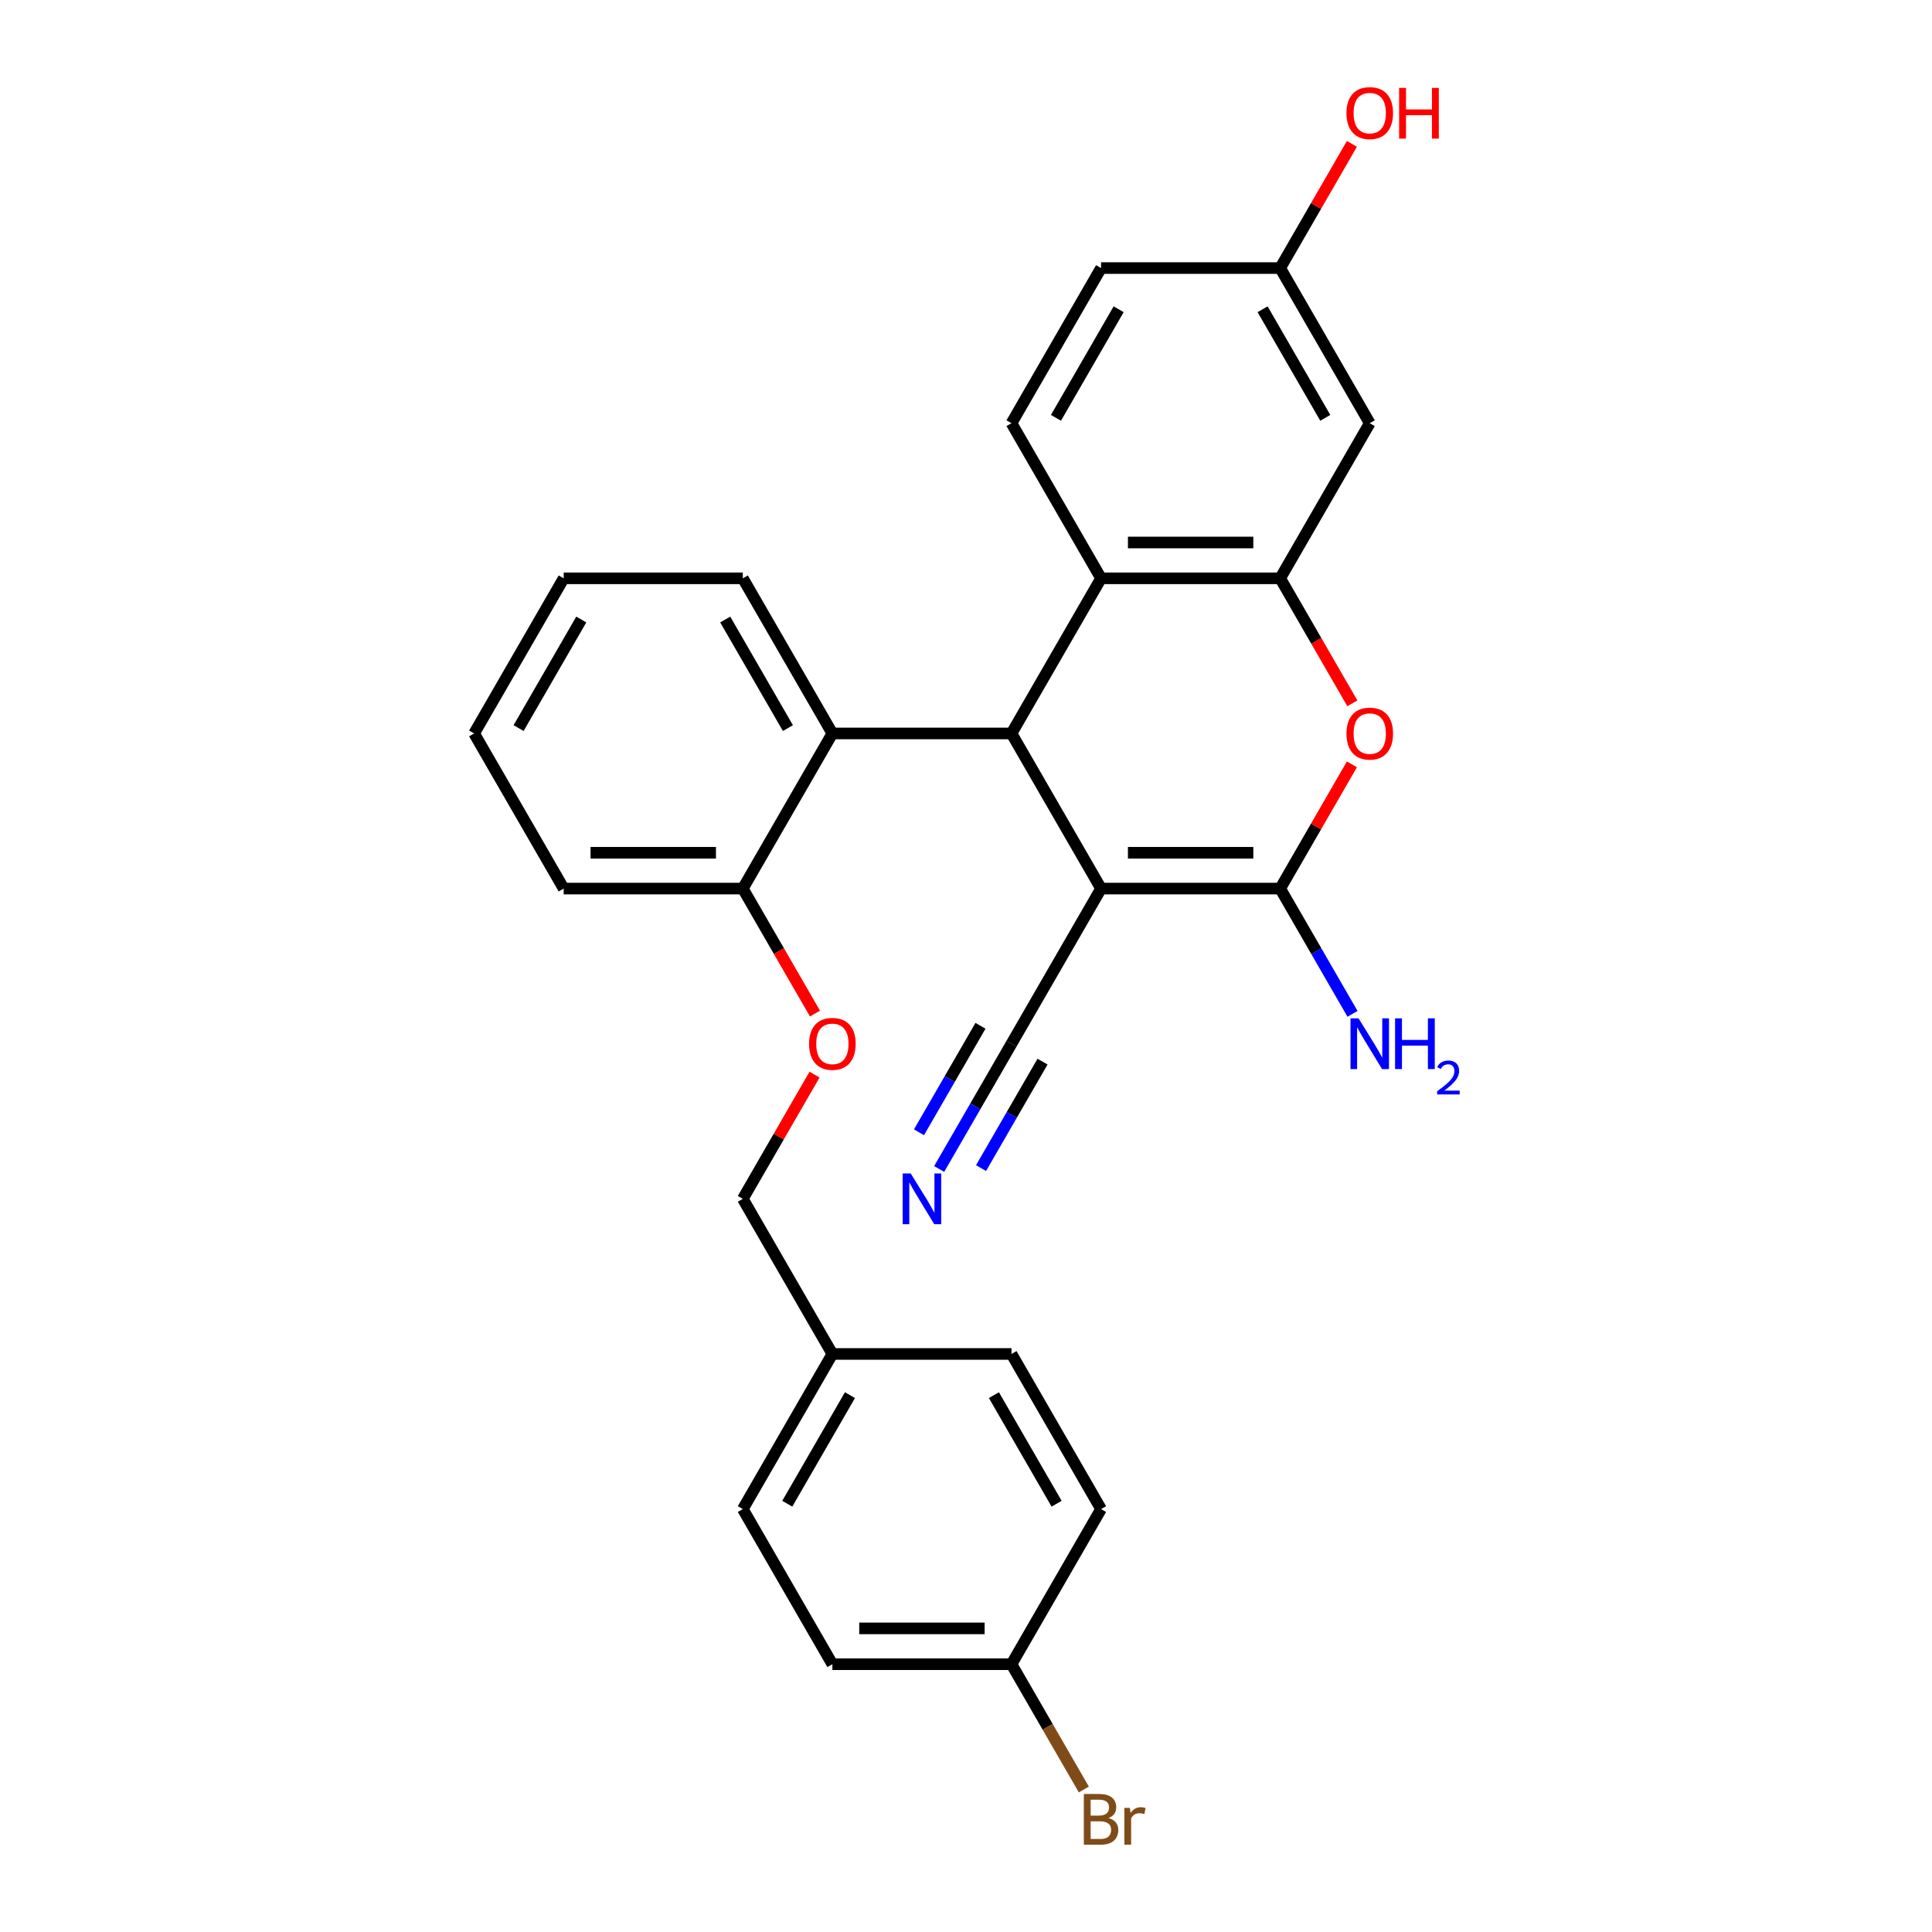 <?xml version='1.0' encoding='iso-8859-1'?>
<svg version='1.1' baseProfile='full'
              xmlns='http://www.w3.org/2000/svg'
                      xmlns:rdkit='http://www.rdkit.org/xml'
                      xmlns:xlink='http://www.w3.org/1999/xlink'
                  xml:space='preserve'
width='1000px' height='1000px' viewBox='0 0 1000 1000'>
<!-- END OF HEADER -->
<rect style='opacity:1.0;fill:#FFFFFF;stroke:none' width='1000' height='1000' x='0' y='0'> </rect>
<path class='bond-0' d='M 569.908,459.926 L 662.622,459.926' style='fill:none;fill-rule:evenodd;stroke:#000000;stroke-width:6px;stroke-linecap:butt;stroke-linejoin:miter;stroke-opacity:1' />
<path class='bond-0' d='M 583.815,441.383 L 648.715,441.383' style='fill:none;fill-rule:evenodd;stroke:#000000;stroke-width:6px;stroke-linecap:butt;stroke-linejoin:miter;stroke-opacity:1' />
<path class='bond-1' d='M 569.908,459.926 L 523.551,379.634' style='fill:none;fill-rule:evenodd;stroke:#000000;stroke-width:6px;stroke-linecap:butt;stroke-linejoin:miter;stroke-opacity:1' />
<path class='bond-6' d='M 569.908,459.926 L 523.551,540.219' style='fill:none;fill-rule:evenodd;stroke:#000000;stroke-width:6px;stroke-linecap:butt;stroke-linejoin:miter;stroke-opacity:1' />
<path class='bond-2' d='M 662.622,459.926 L 681.181,427.781' style='fill:none;fill-rule:evenodd;stroke:#000000;stroke-width:6px;stroke-linecap:butt;stroke-linejoin:miter;stroke-opacity:1' />
<path class='bond-2' d='M 681.181,427.781 L 699.74,395.636' style='fill:none;fill-rule:evenodd;stroke:#FF0000;stroke-width:6px;stroke-linecap:butt;stroke-linejoin:miter;stroke-opacity:1' />
<path class='bond-12' d='M 662.622,459.926 L 681.342,492.35' style='fill:none;fill-rule:evenodd;stroke:#000000;stroke-width:6px;stroke-linecap:butt;stroke-linejoin:miter;stroke-opacity:1' />
<path class='bond-12' d='M 681.342,492.35 L 700.061,524.773' style='fill:none;fill-rule:evenodd;stroke:#0000FF;stroke-width:6px;stroke-linecap:butt;stroke-linejoin:miter;stroke-opacity:1' />
<path class='bond-4' d='M 523.551,379.634 L 569.908,299.341' style='fill:none;fill-rule:evenodd;stroke:#000000;stroke-width:6px;stroke-linecap:butt;stroke-linejoin:miter;stroke-opacity:1' />
<path class='bond-5' d='M 523.551,379.634 L 430.837,379.634' style='fill:none;fill-rule:evenodd;stroke:#000000;stroke-width:6px;stroke-linecap:butt;stroke-linejoin:miter;stroke-opacity:1' />
<path class='bond-28' d='M 699.976,364.039 L 681.299,331.69' style='fill:none;fill-rule:evenodd;stroke:#FF0000;stroke-width:6px;stroke-linecap:butt;stroke-linejoin:miter;stroke-opacity:1' />
<path class='bond-28' d='M 681.299,331.69 L 662.622,299.341' style='fill:none;fill-rule:evenodd;stroke:#000000;stroke-width:6px;stroke-linecap:butt;stroke-linejoin:miter;stroke-opacity:1' />
<path class='bond-3' d='M 662.622,299.341 L 569.908,299.341' style='fill:none;fill-rule:evenodd;stroke:#000000;stroke-width:6px;stroke-linecap:butt;stroke-linejoin:miter;stroke-opacity:1' />
<path class='bond-3' d='M 648.715,280.798 L 583.815,280.798' style='fill:none;fill-rule:evenodd;stroke:#000000;stroke-width:6px;stroke-linecap:butt;stroke-linejoin:miter;stroke-opacity:1' />
<path class='bond-8' d='M 662.622,299.341 L 708.979,219.048' style='fill:none;fill-rule:evenodd;stroke:#000000;stroke-width:6px;stroke-linecap:butt;stroke-linejoin:miter;stroke-opacity:1' />
<path class='bond-9' d='M 569.908,299.341 L 523.551,219.048' style='fill:none;fill-rule:evenodd;stroke:#000000;stroke-width:6px;stroke-linecap:butt;stroke-linejoin:miter;stroke-opacity:1' />
<path class='bond-10' d='M 430.837,379.634 L 384.48,459.926' style='fill:none;fill-rule:evenodd;stroke:#000000;stroke-width:6px;stroke-linecap:butt;stroke-linejoin:miter;stroke-opacity:1' />
<path class='bond-24' d='M 430.837,379.634 L 384.48,299.341' style='fill:none;fill-rule:evenodd;stroke:#000000;stroke-width:6px;stroke-linecap:butt;stroke-linejoin:miter;stroke-opacity:1' />
<path class='bond-24' d='M 407.825,376.861 L 375.375,320.656' style='fill:none;fill-rule:evenodd;stroke:#000000;stroke-width:6px;stroke-linecap:butt;stroke-linejoin:miter;stroke-opacity:1' />
<path class='bond-7' d='M 523.551,540.219 L 504.831,572.642' style='fill:none;fill-rule:evenodd;stroke:#000000;stroke-width:6px;stroke-linecap:butt;stroke-linejoin:miter;stroke-opacity:1' />
<path class='bond-7' d='M 504.831,572.642 L 486.112,605.066' style='fill:none;fill-rule:evenodd;stroke:#0000FF;stroke-width:6px;stroke-linecap:butt;stroke-linejoin:miter;stroke-opacity:1' />
<path class='bond-7' d='M 507.492,530.948 L 491.581,558.507' style='fill:none;fill-rule:evenodd;stroke:#000000;stroke-width:6px;stroke-linecap:butt;stroke-linejoin:miter;stroke-opacity:1' />
<path class='bond-7' d='M 491.581,558.507 L 475.669,586.067' style='fill:none;fill-rule:evenodd;stroke:#0000FF;stroke-width:6px;stroke-linecap:butt;stroke-linejoin:miter;stroke-opacity:1' />
<path class='bond-7' d='M 539.61,549.49 L 523.698,577.05' style='fill:none;fill-rule:evenodd;stroke:#000000;stroke-width:6px;stroke-linecap:butt;stroke-linejoin:miter;stroke-opacity:1' />
<path class='bond-7' d='M 523.698,577.05 L 507.786,604.61' style='fill:none;fill-rule:evenodd;stroke:#0000FF;stroke-width:6px;stroke-linecap:butt;stroke-linejoin:miter;stroke-opacity:1' />
<path class='bond-30' d='M 708.979,219.048 L 662.622,138.755' style='fill:none;fill-rule:evenodd;stroke:#000000;stroke-width:6px;stroke-linecap:butt;stroke-linejoin:miter;stroke-opacity:1' />
<path class='bond-30' d='M 685.967,216.275 L 653.517,160.071' style='fill:none;fill-rule:evenodd;stroke:#000000;stroke-width:6px;stroke-linecap:butt;stroke-linejoin:miter;stroke-opacity:1' />
<path class='bond-14' d='M 523.551,219.048 L 569.908,138.755' style='fill:none;fill-rule:evenodd;stroke:#000000;stroke-width:6px;stroke-linecap:butt;stroke-linejoin:miter;stroke-opacity:1' />
<path class='bond-14' d='M 546.563,216.275 L 579.013,160.071' style='fill:none;fill-rule:evenodd;stroke:#000000;stroke-width:6px;stroke-linecap:butt;stroke-linejoin:miter;stroke-opacity:1' />
<path class='bond-11' d='M 384.48,459.926 L 403.157,492.275' style='fill:none;fill-rule:evenodd;stroke:#000000;stroke-width:6px;stroke-linecap:butt;stroke-linejoin:miter;stroke-opacity:1' />
<path class='bond-11' d='M 403.157,492.275 L 421.833,524.625' style='fill:none;fill-rule:evenodd;stroke:#FF0000;stroke-width:6px;stroke-linecap:butt;stroke-linejoin:miter;stroke-opacity:1' />
<path class='bond-25' d='M 384.48,459.926 L 291.766,459.926' style='fill:none;fill-rule:evenodd;stroke:#000000;stroke-width:6px;stroke-linecap:butt;stroke-linejoin:miter;stroke-opacity:1' />
<path class='bond-25' d='M 370.573,441.383 L 305.673,441.383' style='fill:none;fill-rule:evenodd;stroke:#000000;stroke-width:6px;stroke-linecap:butt;stroke-linejoin:miter;stroke-opacity:1' />
<path class='bond-15' d='M 421.598,556.222 L 403.039,588.367' style='fill:none;fill-rule:evenodd;stroke:#FF0000;stroke-width:6px;stroke-linecap:butt;stroke-linejoin:miter;stroke-opacity:1' />
<path class='bond-15' d='M 403.039,588.367 L 384.48,620.512' style='fill:none;fill-rule:evenodd;stroke:#000000;stroke-width:6px;stroke-linecap:butt;stroke-linejoin:miter;stroke-opacity:1' />
<path class='bond-13' d='M 662.622,138.755 L 569.908,138.755' style='fill:none;fill-rule:evenodd;stroke:#000000;stroke-width:6px;stroke-linecap:butt;stroke-linejoin:miter;stroke-opacity:1' />
<path class='bond-23' d='M 662.622,138.755 L 681.181,106.61' style='fill:none;fill-rule:evenodd;stroke:#000000;stroke-width:6px;stroke-linecap:butt;stroke-linejoin:miter;stroke-opacity:1' />
<path class='bond-23' d='M 681.181,106.61 L 699.74,74.465' style='fill:none;fill-rule:evenodd;stroke:#FF0000;stroke-width:6px;stroke-linecap:butt;stroke-linejoin:miter;stroke-opacity:1' />
<path class='bond-17' d='M 384.48,620.512 L 430.837,700.805' style='fill:none;fill-rule:evenodd;stroke:#000000;stroke-width:6px;stroke-linecap:butt;stroke-linejoin:miter;stroke-opacity:1' />
<path class='bond-16' d='M 523.551,861.39 L 430.837,861.39' style='fill:none;fill-rule:evenodd;stroke:#000000;stroke-width:6px;stroke-linecap:butt;stroke-linejoin:miter;stroke-opacity:1' />
<path class='bond-16' d='M 509.644,842.847 L 444.744,842.847' style='fill:none;fill-rule:evenodd;stroke:#000000;stroke-width:6px;stroke-linecap:butt;stroke-linejoin:miter;stroke-opacity:1' />
<path class='bond-18' d='M 523.551,861.39 L 542.271,893.813' style='fill:none;fill-rule:evenodd;stroke:#000000;stroke-width:6px;stroke-linecap:butt;stroke-linejoin:miter;stroke-opacity:1' />
<path class='bond-18' d='M 542.271,893.813 L 560.99,926.237' style='fill:none;fill-rule:evenodd;stroke:#7F4C19;stroke-width:6px;stroke-linecap:butt;stroke-linejoin:miter;stroke-opacity:1' />
<path class='bond-31' d='M 523.551,861.39 L 569.908,781.097' style='fill:none;fill-rule:evenodd;stroke:#000000;stroke-width:6px;stroke-linecap:butt;stroke-linejoin:miter;stroke-opacity:1' />
<path class='bond-21' d='M 430.837,700.805 L 523.551,700.805' style='fill:none;fill-rule:evenodd;stroke:#000000;stroke-width:6px;stroke-linecap:butt;stroke-linejoin:miter;stroke-opacity:1' />
<path class='bond-22' d='M 430.837,700.805 L 384.48,781.097' style='fill:none;fill-rule:evenodd;stroke:#000000;stroke-width:6px;stroke-linecap:butt;stroke-linejoin:miter;stroke-opacity:1' />
<path class='bond-22' d='M 439.942,722.12 L 407.492,778.325' style='fill:none;fill-rule:evenodd;stroke:#000000;stroke-width:6px;stroke-linecap:butt;stroke-linejoin:miter;stroke-opacity:1' />
<path class='bond-19' d='M 430.837,861.39 L 384.48,781.097' style='fill:none;fill-rule:evenodd;stroke:#000000;stroke-width:6px;stroke-linecap:butt;stroke-linejoin:miter;stroke-opacity:1' />
<path class='bond-20' d='M 569.908,781.097 L 523.551,700.805' style='fill:none;fill-rule:evenodd;stroke:#000000;stroke-width:6px;stroke-linecap:butt;stroke-linejoin:miter;stroke-opacity:1' />
<path class='bond-20' d='M 546.896,778.325 L 514.446,722.12' style='fill:none;fill-rule:evenodd;stroke:#000000;stroke-width:6px;stroke-linecap:butt;stroke-linejoin:miter;stroke-opacity:1' />
<path class='bond-26' d='M 384.48,299.341 L 291.766,299.341' style='fill:none;fill-rule:evenodd;stroke:#000000;stroke-width:6px;stroke-linecap:butt;stroke-linejoin:miter;stroke-opacity:1' />
<path class='bond-29' d='M 291.766,459.926 L 245.409,379.634' style='fill:none;fill-rule:evenodd;stroke:#000000;stroke-width:6px;stroke-linecap:butt;stroke-linejoin:miter;stroke-opacity:1' />
<path class='bond-27' d='M 291.766,299.341 L 245.409,379.634' style='fill:none;fill-rule:evenodd;stroke:#000000;stroke-width:6px;stroke-linecap:butt;stroke-linejoin:miter;stroke-opacity:1' />
<path class='bond-27' d='M 300.871,320.656 L 268.421,376.861' style='fill:none;fill-rule:evenodd;stroke:#000000;stroke-width:6px;stroke-linecap:butt;stroke-linejoin:miter;stroke-opacity:1' />
<path  class='atom-3' d='M 696.926 379.708
Q 696.926 373.403, 700.042 369.88
Q 703.157 366.357, 708.979 366.357
Q 714.802 366.357, 717.917 369.88
Q 721.032 373.403, 721.032 379.708
Q 721.032 386.086, 717.88 389.721
Q 714.728 393.318, 708.979 393.318
Q 703.194 393.318, 700.042 389.721
Q 696.926 386.124, 696.926 379.708
M 708.979 390.351
Q 712.984 390.351, 715.135 387.681
Q 717.323 384.974, 717.323 379.708
Q 717.323 374.553, 715.135 371.957
Q 712.984 369.324, 708.979 369.324
Q 704.974 369.324, 702.786 371.92
Q 700.635 374.516, 700.635 379.708
Q 700.635 385.011, 702.786 387.681
Q 704.974 390.351, 708.979 390.351
' fill='#FF0000'/>
<path  class='atom-8' d='M 471.39 607.383
L 479.994 621.291
Q 480.847 622.663, 482.219 625.148
Q 483.591 627.632, 483.665 627.781
L 483.665 607.383
L 487.151 607.383
L 487.151 633.64
L 483.554 633.64
L 474.32 618.435
Q 473.244 616.655, 472.095 614.615
Q 470.982 612.575, 470.648 611.945
L 470.648 633.64
L 467.236 633.64
L 467.236 607.383
L 471.39 607.383
' fill='#0000FF'/>
<path  class='atom-12' d='M 418.784 540.293
Q 418.784 533.989, 421.899 530.466
Q 425.014 526.942, 430.837 526.942
Q 436.659 526.942, 439.775 530.466
Q 442.89 533.989, 442.89 540.293
Q 442.89 546.672, 439.737 550.306
Q 436.585 553.904, 430.837 553.904
Q 425.052 553.904, 421.899 550.306
Q 418.784 546.709, 418.784 540.293
M 430.837 550.937
Q 434.842 550.937, 436.993 548.267
Q 439.181 545.559, 439.181 540.293
Q 439.181 535.138, 436.993 532.542
Q 434.842 529.909, 430.837 529.909
Q 426.832 529.909, 424.644 532.505
Q 422.493 535.101, 422.493 540.293
Q 422.493 545.596, 424.644 548.267
Q 426.832 550.937, 430.837 550.937
' fill='#FF0000'/>
<path  class='atom-13' d='M 703.175 527.091
L 711.779 540.998
Q 712.632 542.37, 714.004 544.855
Q 715.377 547.339, 715.451 547.488
L 715.451 527.091
L 718.937 527.091
L 718.937 553.347
L 715.339 553.347
L 706.105 538.142
Q 705.03 536.362, 703.88 534.322
Q 702.767 532.283, 702.434 531.652
L 702.434 553.347
L 699.022 553.347
L 699.022 527.091
L 703.175 527.091
' fill='#0000FF'/>
<path  class='atom-13' d='M 722.089 527.091
L 725.649 527.091
L 725.649 538.254
L 739.074 538.254
L 739.074 527.091
L 742.634 527.091
L 742.634 553.347
L 739.074 553.347
L 739.074 541.22
L 725.649 541.22
L 725.649 553.347
L 722.089 553.347
L 722.089 527.091
' fill='#0000FF'/>
<path  class='atom-13' d='M 743.907 552.426
Q 744.544 550.786, 746.061 549.881
Q 747.579 548.95, 749.684 548.95
Q 752.303 548.95, 753.771 550.37
Q 755.24 551.79, 755.24 554.311
Q 755.24 556.881, 753.331 559.28
Q 751.446 561.678, 747.53 564.518
L 755.534 564.518
L 755.534 566.476
L 743.858 566.476
L 743.858 564.836
Q 747.089 562.535, 748.998 560.822
Q 750.932 559.108, 751.862 557.566
Q 752.792 556.024, 752.792 554.433
Q 752.792 552.769, 751.96 551.839
Q 751.128 550.909, 749.684 550.909
Q 748.289 550.909, 747.358 551.472
Q 746.428 552.035, 745.767 553.283
L 743.907 552.426
' fill='#0000FF'/>
<path  class='atom-19' d='M 573.746 941.015
Q 576.268 941.72, 577.529 943.278
Q 578.827 944.798, 578.827 947.06
Q 578.827 950.695, 576.491 952.771
Q 574.191 954.811, 569.815 954.811
L 560.989 954.811
L 560.989 928.555
L 568.74 928.555
Q 573.227 928.555, 575.489 930.372
Q 577.752 932.189, 577.752 935.527
Q 577.752 939.495, 573.746 941.015
M 564.512 931.521
L 564.512 939.754
L 568.74 939.754
Q 571.336 939.754, 572.671 938.716
Q 574.043 937.641, 574.043 935.527
Q 574.043 931.521, 568.74 931.521
L 564.512 931.521
M 569.815 951.844
Q 572.374 951.844, 573.746 950.621
Q 575.119 949.397, 575.119 947.06
Q 575.119 944.909, 573.598 943.834
Q 572.115 942.721, 569.259 942.721
L 564.512 942.721
L 564.512 951.844
L 569.815 951.844
' fill='#7F4C19'/>
<path  class='atom-19' d='M 584.798 935.749
L 585.206 938.382
Q 587.209 935.415, 590.472 935.415
Q 591.51 935.415, 592.92 935.786
L 592.363 938.901
Q 590.769 938.531, 589.879 938.531
Q 588.321 938.531, 587.283 939.161
Q 586.281 939.754, 585.466 941.201
L 585.466 954.811
L 581.979 954.811
L 581.979 935.749
L 584.798 935.749
' fill='#7F4C19'/>
<path  class='atom-24' d='M 696.926 58.537
Q 696.926 52.232, 700.042 48.709
Q 703.157 45.186, 708.979 45.186
Q 714.802 45.186, 717.917 48.709
Q 721.032 52.232, 721.032 58.537
Q 721.032 64.915, 717.88 68.55
Q 714.728 72.147, 708.979 72.147
Q 703.194 72.147, 700.042 68.55
Q 696.926 64.953, 696.926 58.537
M 708.979 69.18
Q 712.984 69.18, 715.135 66.51
Q 717.323 63.803, 717.323 58.537
Q 717.323 53.382, 715.135 50.786
Q 712.984 48.153, 708.979 48.153
Q 704.974 48.153, 702.786 50.749
Q 700.635 53.345, 700.635 58.537
Q 700.635 63.84, 702.786 66.51
Q 704.974 69.18, 708.979 69.18
' fill='#FF0000'/>
<path  class='atom-24' d='M 724.184 45.483
L 727.745 45.483
L 727.745 56.645
L 741.17 56.645
L 741.17 45.483
L 744.73 45.483
L 744.73 71.739
L 741.17 71.739
L 741.17 59.612
L 727.745 59.612
L 727.745 71.739
L 724.184 71.739
L 724.184 45.483
' fill='#FF0000'/>
</svg>
